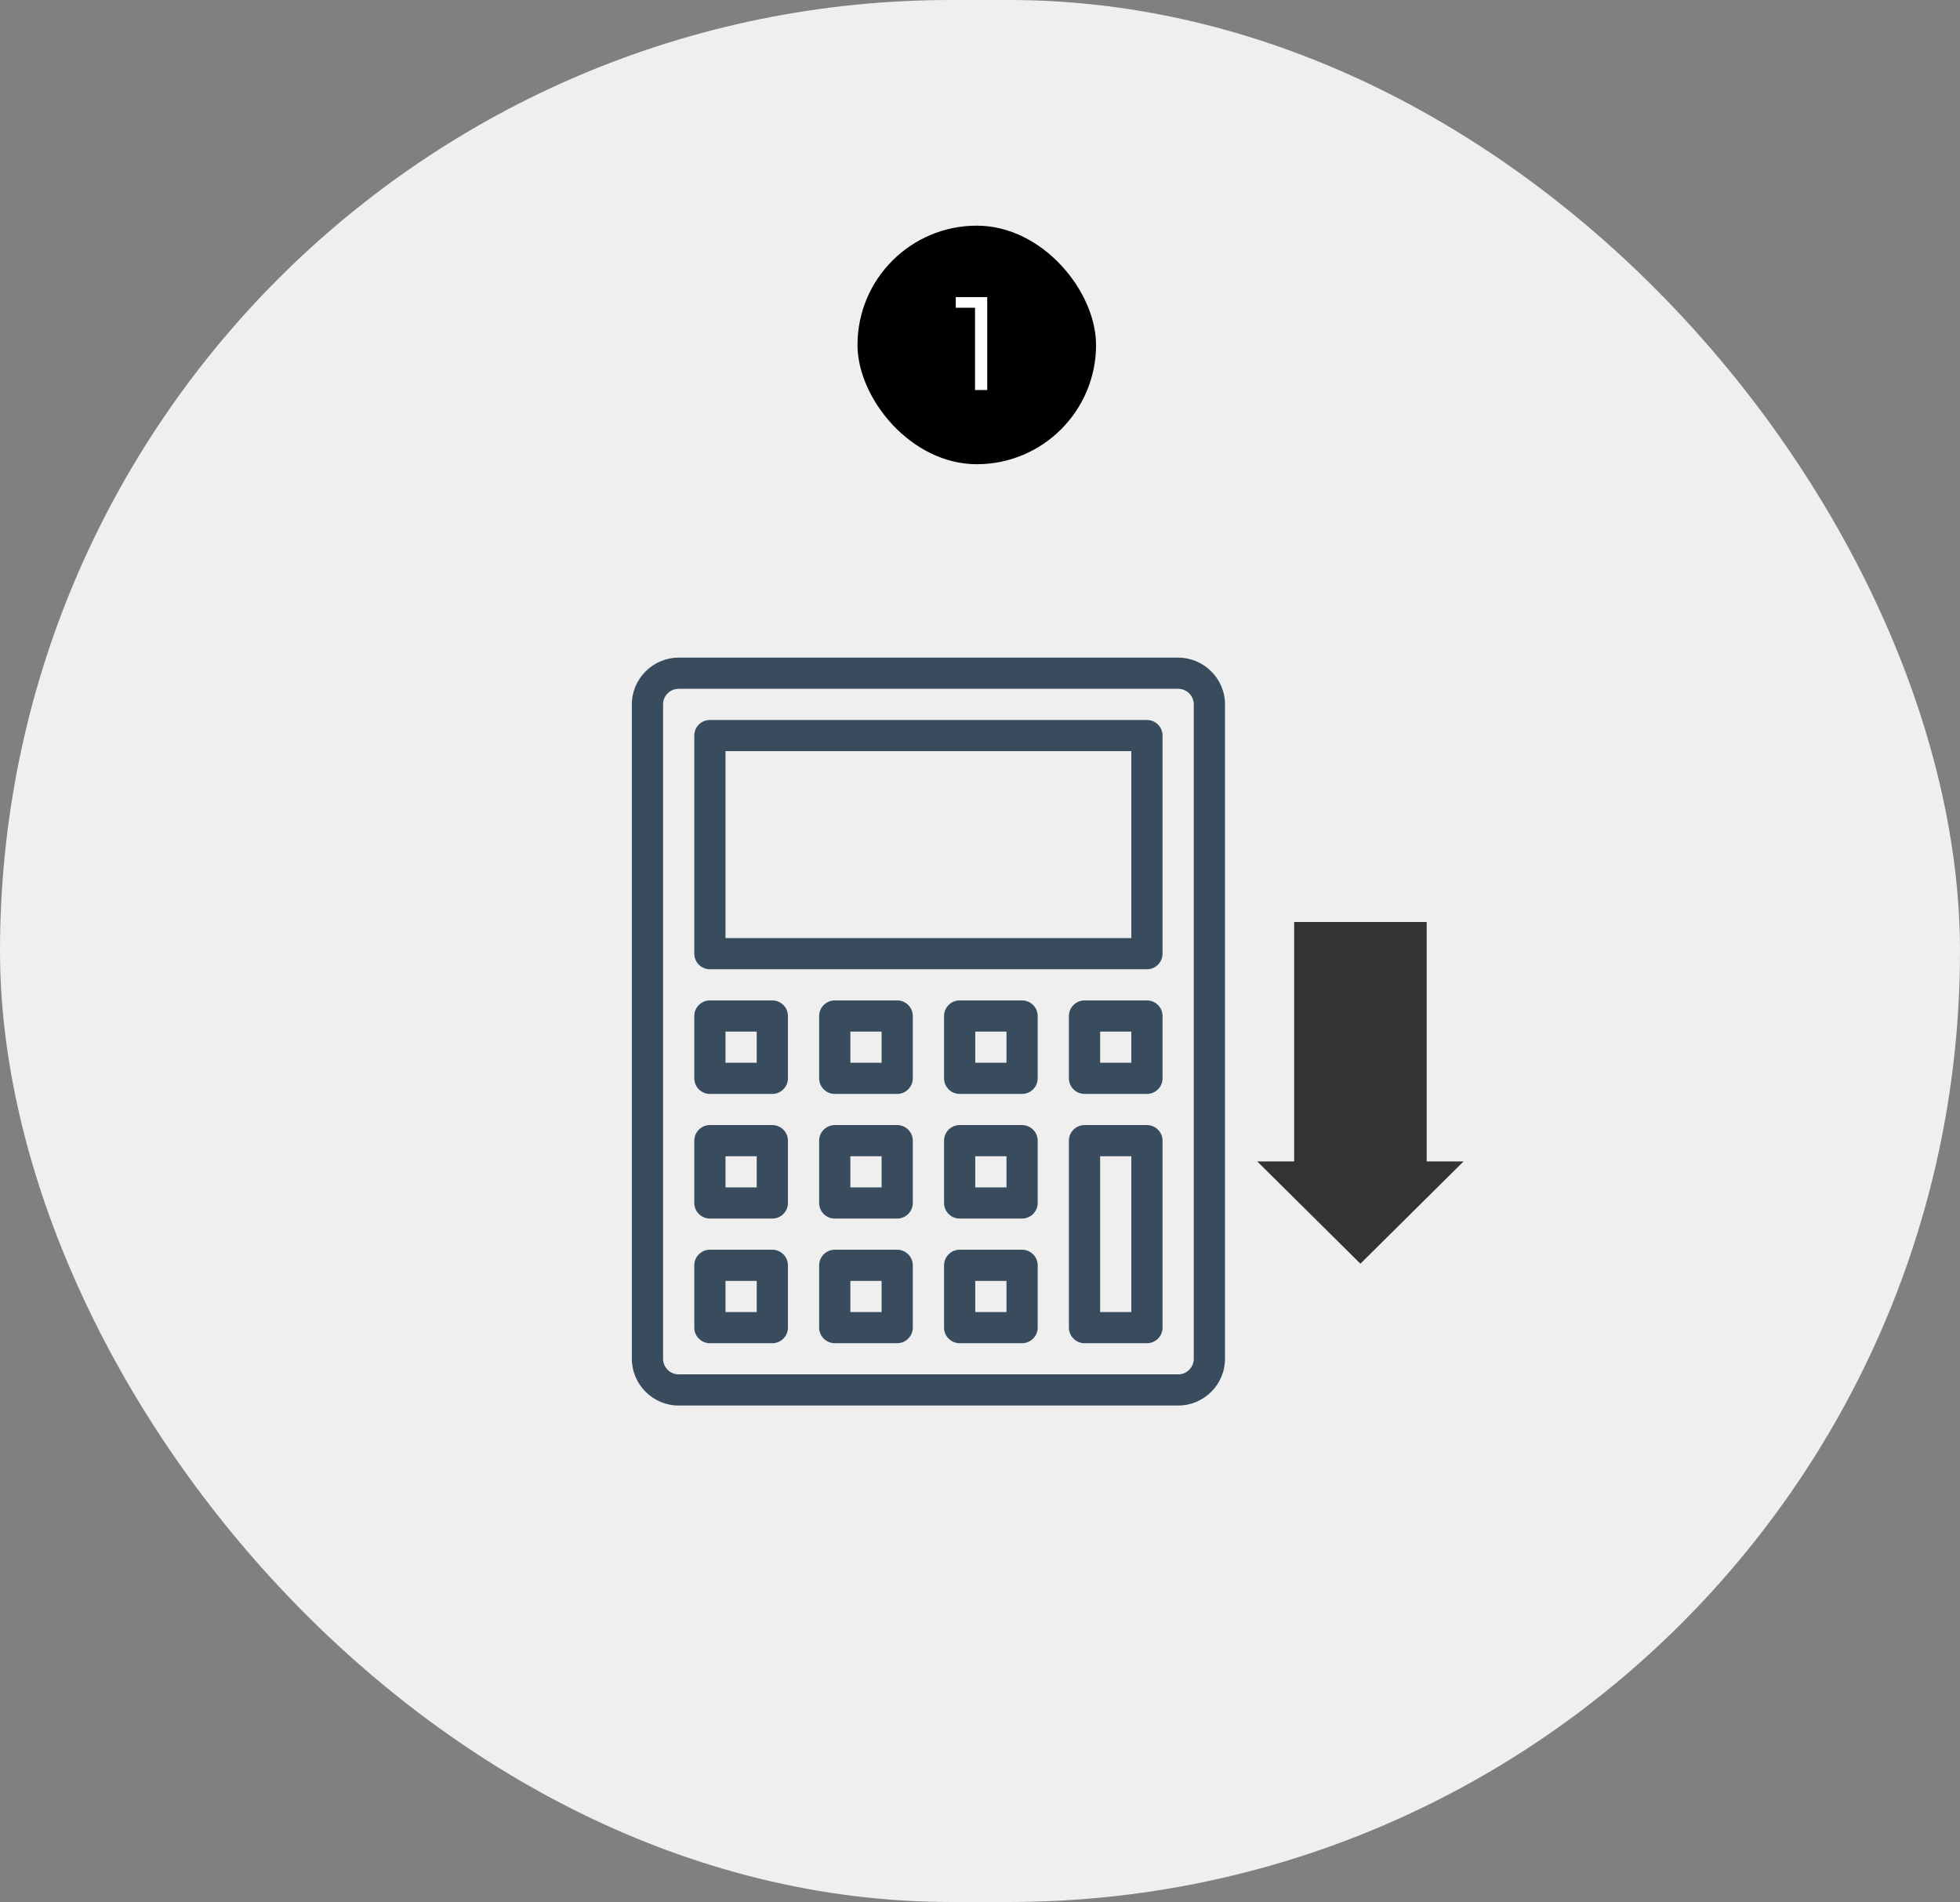 <svg width="304" height="295" viewBox="0 0 304 295" fill="none" xmlns="http://www.w3.org/2000/svg">
<rect x="0" y="0" width="304" height="295" fill="#808080" stroke="none"/>
<rect width="304" height="295" rx="147.5" fill="#EFEFEF"/>
<g clip-path="url(#clip0_506_482)">
<path d="M105.263 218H182.737C186.732 218 190 214.738 190 210.75V109.25C190 105.263 186.732 102 182.737 102H105.263C101.268 102 98 105.263 98 109.25V210.75C98 214.738 101.268 218 105.263 218ZM102.842 109.25C102.842 107.921 103.932 106.833 105.263 106.833H182.737C184.068 106.833 185.158 107.921 185.158 109.25V210.75C185.158 212.079 184.068 213.167 182.737 213.167H105.263C103.932 213.167 102.842 212.079 102.842 210.75V109.25Z" fill="#384C5E"/>
<path d="M110.105 150.333H177.894C179.226 150.333 180.315 149.246 180.315 147.917V114.083C180.315 112.754 179.226 111.667 177.894 111.667H110.105C108.773 111.667 107.684 112.754 107.684 114.083V147.917C107.684 149.246 108.773 150.333 110.105 150.333ZM112.526 116.5H175.473V145.5H112.526V116.5Z" fill="#384C5E"/>
<path d="M177.894 174.5H168.21C166.879 174.5 165.789 175.587 165.789 176.917V205.917C165.789 207.246 166.879 208.333 168.21 208.333H177.894C179.226 208.333 180.315 207.246 180.315 205.917V176.917C180.315 175.587 179.226 174.5 177.894 174.5ZM175.473 203.5H170.631V179.333H175.473V203.5Z" fill="#384C5E"/>
<path d="M110.105 208.333H119.789C121.12 208.333 122.21 207.246 122.21 205.917V196.25C122.21 194.921 121.12 193.833 119.789 193.833H110.105C108.773 193.833 107.684 194.921 107.684 196.25V205.917C107.684 207.246 108.773 208.333 110.105 208.333ZM112.526 198.667H117.368V203.5H112.526V198.667Z" fill="#384C5E"/>
<path d="M139.156 193.833H129.472C128.14 193.833 127.051 194.921 127.051 196.25V205.917C127.051 207.246 128.14 208.333 129.472 208.333H139.156C140.488 208.333 141.577 207.246 141.577 205.917V196.25C141.577 194.921 140.488 193.833 139.156 193.833ZM136.735 203.5H131.893V198.667H136.735V203.5Z" fill="#384C5E"/>
<path d="M158.527 193.833H148.843C147.511 193.833 146.422 194.921 146.422 196.25V205.917C146.422 207.246 147.511 208.333 148.843 208.333H158.527C159.859 208.333 160.948 207.246 160.948 205.917V196.25C160.948 194.921 159.859 193.833 158.527 193.833ZM156.106 203.5H151.264V198.667H156.106V203.5Z" fill="#384C5E"/>
<path d="M110.105 189H119.789C121.12 189 122.21 187.913 122.21 186.583V176.917C122.21 175.587 121.12 174.5 119.789 174.5H110.105C108.773 174.5 107.684 175.587 107.684 176.917V186.583C107.684 187.913 108.773 189 110.105 189ZM112.526 179.333H117.368V184.167H112.526V179.333Z" fill="#384C5E"/>
<path d="M139.156 174.5H129.472C128.14 174.5 127.051 175.587 127.051 176.917V186.583C127.051 187.913 128.14 189 129.472 189H139.156C140.488 189 141.577 187.913 141.577 186.583V176.917C141.577 175.587 140.488 174.5 139.156 174.5ZM136.735 184.167H131.893V179.333H136.735V184.167Z" fill="#384C5E"/>
<path d="M158.527 174.5H148.843C147.511 174.5 146.422 175.587 146.422 176.917V186.583C146.422 187.913 147.511 189 148.843 189H158.527C159.859 189 160.948 187.913 160.948 186.583V176.917C160.948 175.587 159.859 174.5 158.527 174.5ZM156.106 184.167H151.264V179.333H156.106V184.167Z" fill="#384C5E"/>
<path d="M110.105 169.667H119.789C121.12 169.667 122.21 168.579 122.21 167.25V157.583C122.21 156.254 121.12 155.167 119.789 155.167H110.105C108.773 155.167 107.684 156.254 107.684 157.583V167.25C107.684 168.579 108.773 169.667 110.105 169.667ZM112.526 160H117.368V164.833H112.526V160Z" fill="#384C5E"/>
<path d="M139.156 155.167H129.472C128.14 155.167 127.051 156.254 127.051 157.583V167.25C127.051 168.579 128.14 169.667 129.472 169.667H139.156C140.488 169.667 141.577 168.579 141.577 167.25V157.583C141.577 156.254 140.488 155.167 139.156 155.167ZM136.735 164.833H131.893V160H136.735V164.833Z" fill="#384C5E"/>
<path d="M158.527 155.167H148.843C147.511 155.167 146.422 156.254 146.422 157.583V167.25C146.422 168.579 147.511 169.667 148.843 169.667H158.527C159.859 169.667 160.948 168.579 160.948 167.25V157.583C160.948 156.254 159.859 155.167 158.527 155.167ZM156.106 164.833H151.264V160H156.106V164.833Z" fill="#384C5E"/>
<path d="M177.894 155.167H168.21C166.879 155.167 165.789 156.254 165.789 157.583V167.25C165.789 168.579 166.879 169.667 168.21 169.667H177.894C179.226 169.667 180.315 168.579 180.315 167.25V157.583C180.315 156.254 179.226 155.167 177.894 155.167ZM175.473 164.833H170.631V160H175.473V164.833Z" fill="#384C5E"/>
</g>
<rect x="133" y="35" width="37" height="37" rx="18.5" fill="black"/>
<path d="M151.229 60.494V47.732H148.241V46.076H153.119V60.494H151.229Z" fill="white"/>
<path d="M219.003 188.07L227 180.14L221.28 180.14L221.28 143L200.726 143L200.726 180.14L195 180.14L203.003 188.07L211 196L219.003 188.07Z" fill="#333333"/>
<defs>
<clipPath id="clip0_506_482">
<rect width="92" height="116" fill="white" transform="translate(98 102)"/>
</clipPath>
</defs>
</svg>
